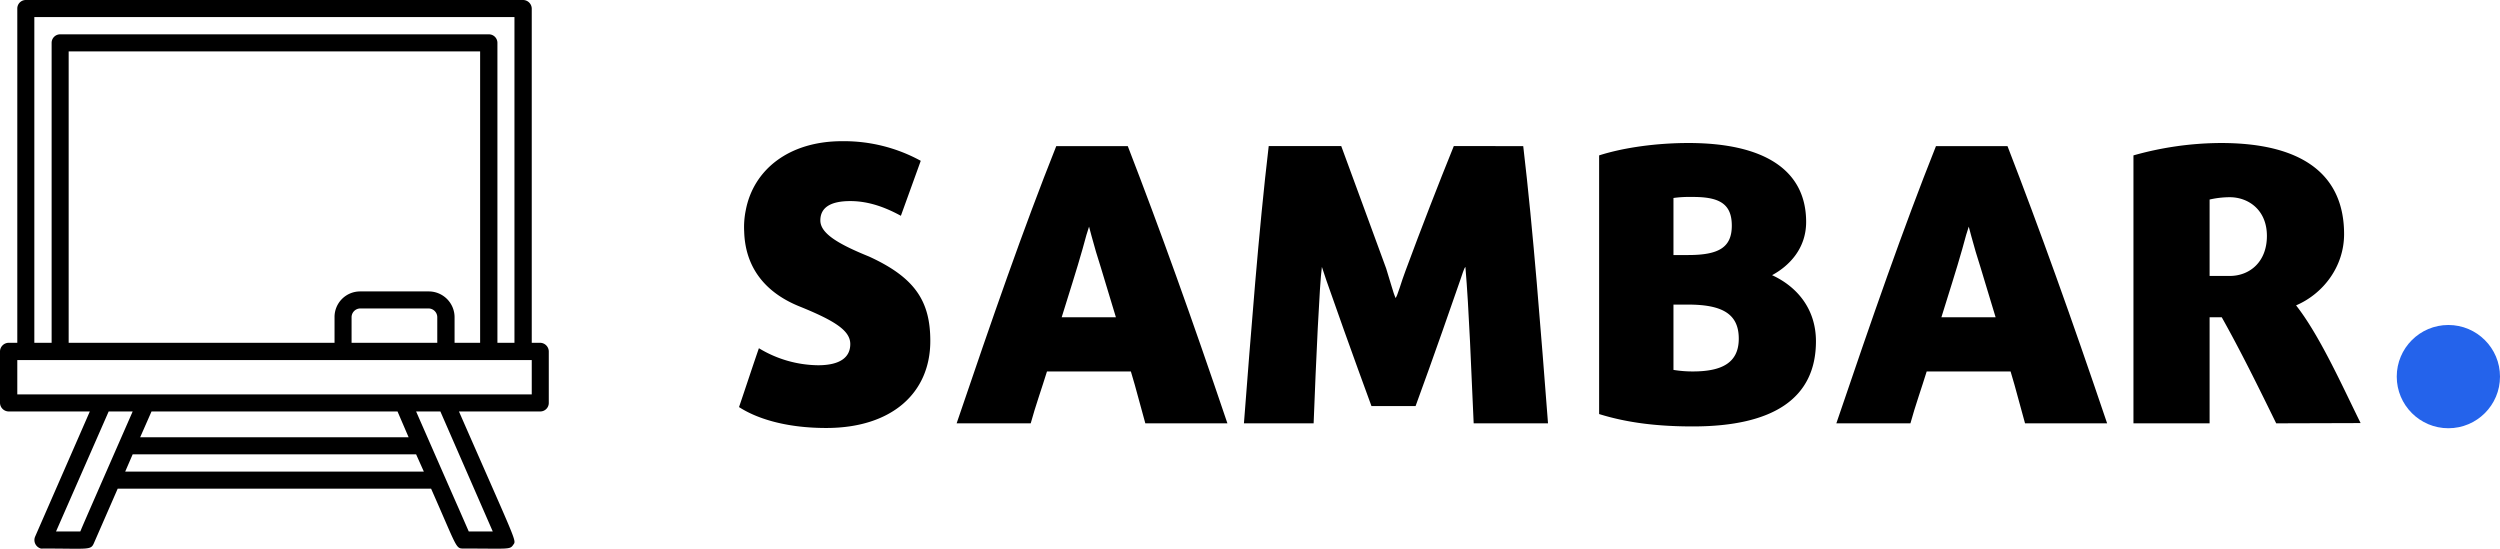 <svg id="Layer_1" data-name="Layer 1" xmlns="http://www.w3.org/2000/svg" viewBox="0 0 968.5 212.6">
  <defs>
    <style>
      .cls-1 {
        fill: #2463eb;
      }
    </style>
  </defs>
  <g id="Numeracy">
    <path d="M228.2,151.5h-3.3V22a3.4,3.4,0,0,0-3.4-3.3H28.9A3.3,3.3,0,0,0,25.6,22V151.5H22.3a3.4,3.4,0,0,0-3.4,3.4v19.9a3.4,3.4,0,0,0,3.4,3.3H53.7L32.5,226.6a3.4,3.4,0,0,0,1.7,4.4,2,2,0,0,0,1.3.2c17.5,0,18.5.7,19.7-1.9L64.5,208H185.9c10,22.6,9.5,23.2,12.4,23.2,17.7,0,18.1.5,19.4-1.4s1.9.6-21-51.7h31.5a3.3,3.3,0,0,0,3.3-3.3V154.9A3.4,3.4,0,0,0,228.2,151.5Zm-10-39.8v39.8h-6.6V35.3a3.3,3.3,0,0,0-3.3-3.3H42.2a3.3,3.3,0,0,0-3.3,3.3V151.5H32.2V25.3h186v86.4m-29.9,39.8H155.1v-9.9a3.4,3.4,0,0,1,3.3-3.4H185a3.4,3.4,0,0,1,3.3,3.4ZM185,131.6H158.4a9.9,9.9,0,0,0-9.9,10v9.9H45.5V38.6H204.9V151.5H195v-9.9A10,10,0,0,0,185,131.6Zm-135,93H40.6L61,178.1h9.3C28.1,274.4,68.8,182,50,224.6Zm122.9-46.5,4.3,10H73.2l4.4-10ZM67.4,201.4l2.9-6.7H180.1l3,6.7Zm142.4,23.2h-9.3c-53.8-122.9,28.3,64.6-20.4-46.5h9.4Zm15.1-53.1H25.6V158.2H224.9Z" transform="translate(-18.9 -18.7)"/>
  </g>
  <g>
    <path d="M339,184.5c-16.4,0-27.5-4-33.8-8.1,2.6-7.6,5.1-15.3,7.7-22.8a45,45,0,0,0,22.9,6.6c8.6,0,12.5-3.1,12.5-8.2s-5.6-8.9-19.7-14.6-21-15.9-21.4-28.9a32.5,32.5,0,0,1,.6-8.3c3-15.9,16.9-26.8,37.3-26.8A61.8,61.8,0,0,1,375.6,81l-7.7,21.3c-5.5-3-12.1-5.7-19.6-5.7s-11.6,2.4-11.6,7.5,7.1,9.2,18.9,14c17.9,8.2,23.7,17.4,23.7,32.7C379.3,171,364.3,184.5,339,184.5Z" transform="translate(-18.9 -18.7)"/>
    <path d="M462.6,182.7c-4.2-15.6-4.8-17.4-5.6-20.1H424.5c-2,6.5-4.5,13.5-6.3,20.1H389.5c14-41.2,25.7-75,38.6-107.4h27.7c12.6,32.6,24.6,66,38.6,107.4Zm-19.1-66.4c-1.3-4.5-2.4-8.6-2.7-9.8-.4,1.1-1.5,4.7-2.5,8.6-2.4,8.5-5.3,17.4-8.1,26.5h21C448.5,132.9,446.1,124.5,443.5,116.3Z" transform="translate(-18.9 -18.7)"/>
    <path d="M589.8,182.7c-.9-19.9-1.8-44.2-3.2-60.6-.6.6-1.2,2.9-2.1,5.4-1.5,4.4-10.8,31.1-17.2,48.5H550.2c-6.2-16.8-16.2-44.9-17.4-48.5s-1.5-4.5-1.8-5.4c-.9,6.3-2.3,36.8-3.2,60.6h-27c2.7-34.8,5.7-74.4,9.6-107.4h28.1c4.9,13.4,11.5,31.2,17.4,47.4,1.6,5,2.8,9.6,3.6,11.4.6,0,2.4-6.7,3.9-10.5,6.1-16.5,12.9-34,18.7-48.3H609c3.9,33,6.9,72.6,9.6,107.4Z" transform="translate(-18.9 -18.7)"/>
    <path d="M674.7,183.9c-13.2,0-25.1-1.3-36.3-4.8V78.9c9.7-3.1,22.5-4.8,34.6-4.8,28.8,0,45.6,10.1,45.6,30.6,0,10.4-6.7,17.1-13.2,20.6,9.8,4.5,17,13.2,17,25.6C722.4,173,705.9,183.9,674.7,183.9Zm.1-88.9h-1.2a41.4,41.4,0,0,0-6.4.4v22.1h5.7c11.8,0,16.9-2.9,16.9-11.4S684.9,95,674.8,95Zm-1.9,41.7h-5.7V162a46.2,46.2,0,0,0,7.5.6c11.2,0,17.8-3.3,17.8-12.7S686.4,136.7,672.9,136.7Z" transform="translate(-18.9 -18.7)"/>
    <path d="M803.4,182.7c-4.2-15.6-4.8-17.4-5.6-20.1H765.3c-2,6.5-4.5,13.5-6.3,20.1H730.3c14-41.2,25.7-75,38.6-107.4h27.7c12.6,32.6,24.6,66,38.6,107.4Zm-19.1-66.4c-1.3-4.5-2.4-8.6-2.7-9.8-.4,1.1-1.5,4.7-2.5,8.6-2.4,8.5-5.3,17.4-8.1,26.5h21C789.3,132.9,786.9,124.5,784.3,116.3Z" transform="translate(-18.9 -18.7)"/>
    <path d="M900.7,182.7c-6.9-14.1-13.9-28.3-21.1-41.1h-4.7v41.1H845.4V78.9a126.2,126.2,0,0,1,33.9-4.8c31.9,0,47.7,12.5,47.7,35.3,0,12.6-8.1,23.1-18.6,27.6h0c9.1,11.6,17.7,30.8,25,45.6Zm-18-87.6a35.5,35.5,0,0,0-7.8.9v29.6h7.8c7.7,0,14.4-5.4,14.4-15.5S889.9,95.1,882.7,95.1Z" transform="translate(-18.9 -18.7)"/>
  </g>
  <circle class="cls-1" cx="948.5" cy="145.9" r="20"/>
</svg>
